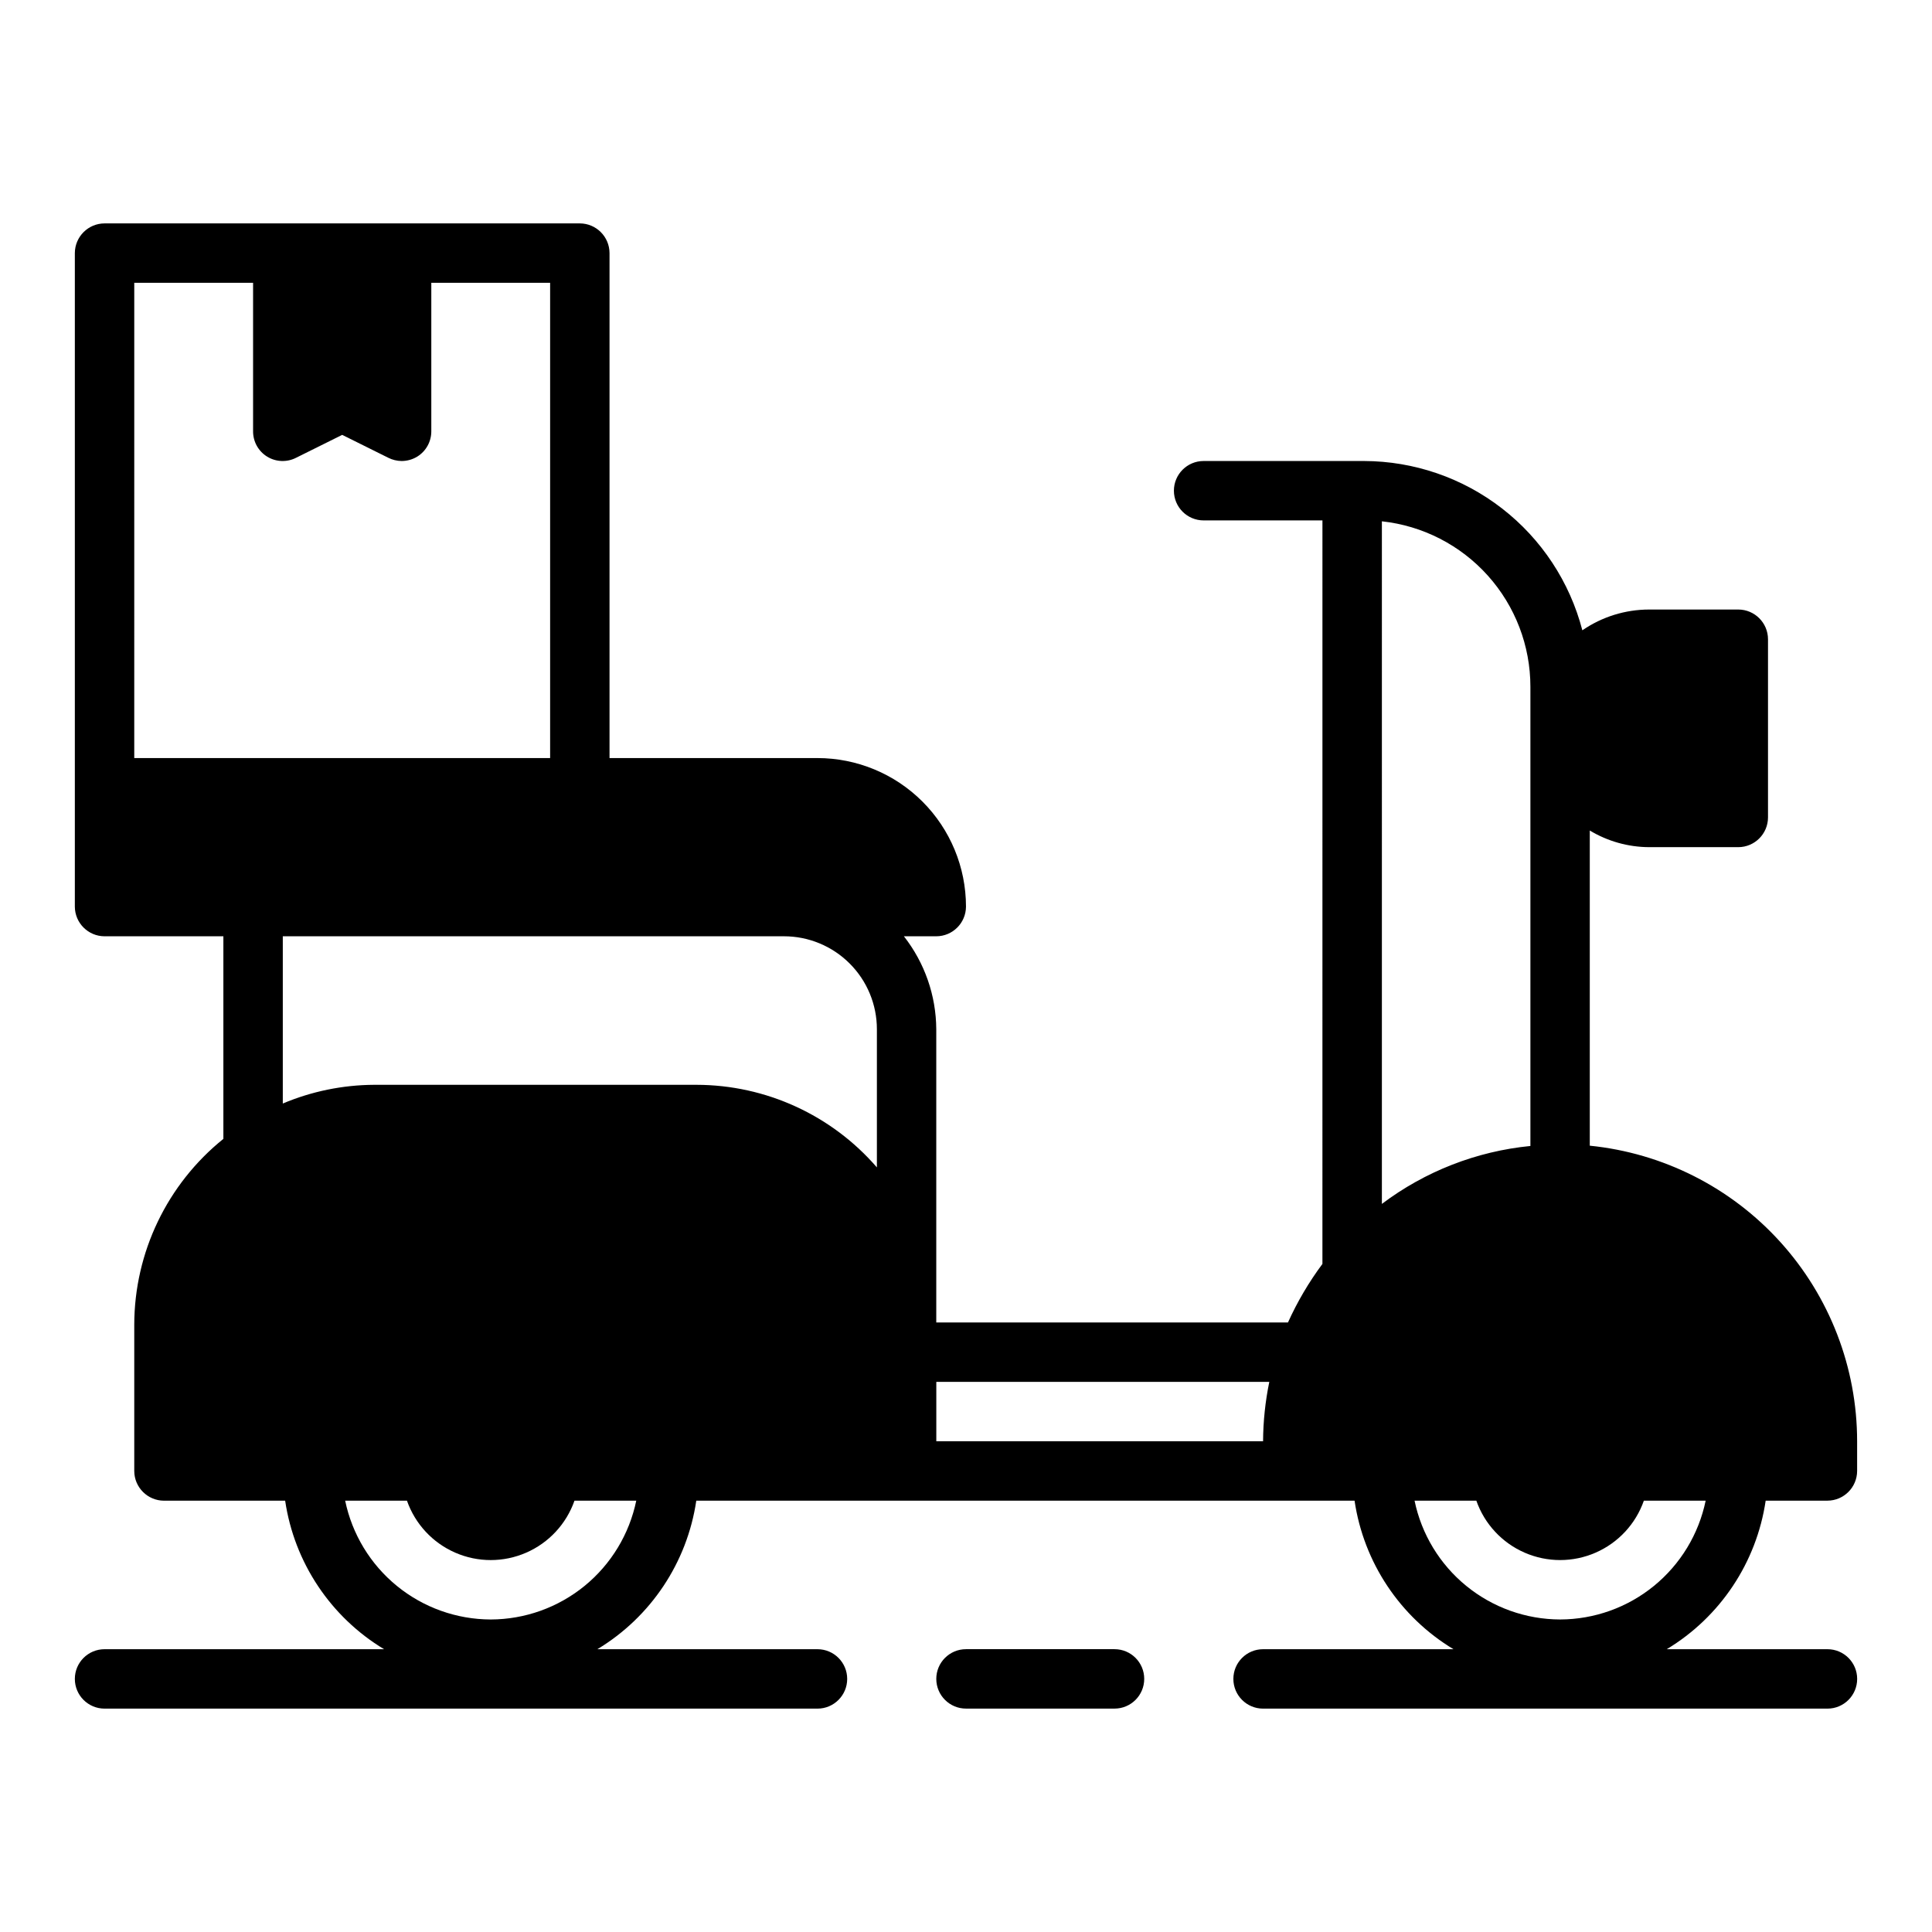 <?xml version="1.0" encoding="UTF-8"?>
<!-- Uploaded to: SVG Repo, www.svgrepo.com, Generator: SVG Repo Mixer Tools -->
<svg fill="#000000" width="800px" height="800px" version="1.1" viewBox="144 144 512 512" xmlns="http://www.w3.org/2000/svg">
 <path d="m439.36 581.05h-39.359c-4.348 0-7.875 3.523-7.875 7.871 0 4.348 3.527 7.875 7.875 7.875h39.359c4.348 0 7.871-3.527 7.871-7.875 0-4.348-3.523-7.871-7.871-7.871zm172.55-39.359h16.375c4.34-0.012 7.859-3.531 7.871-7.871v-7.875c-0.008-19.512-7.262-38.328-20.352-52.797-13.086-14.473-31.082-23.57-50.496-25.527v-83.523c4.754 2.863 10.191 4.387 15.742 4.41h23.617c4.34-0.016 7.859-3.531 7.871-7.875v-47.23c-0.012-4.344-3.531-7.859-7.871-7.871h-23.617c-6.324 0.004-12.5 1.922-17.711 5.508-3.332-12.82-10.816-24.176-21.285-32.293-10.465-8.117-23.328-12.539-36.574-12.574h-42.508c-4.348 0-7.875 3.523-7.875 7.871s3.527 7.871 7.875 7.871h31.488l-0.004 197.04c-3.594 4.828-6.652 10.027-9.129 15.508h-93.207v-77.695c-0.047-8.938-3.066-17.605-8.578-24.641h8.578c4.344-0.012 7.859-3.527 7.875-7.871-0.004-10.438-4.152-20.445-11.535-27.828-7.379-7.379-17.387-11.527-27.828-11.531h-55.102v-133.82c-0.012-4.344-3.531-7.859-7.871-7.871h-125.95c-4.344 0.012-7.859 3.527-7.875 7.871v173.18c0.016 4.344 3.531 7.859 7.875 7.871h31.488v53.688c-14.895 11.996-23.574 30.078-23.617 49.203v38.809c0.012 4.34 3.531 7.859 7.871 7.871h32.117c2.422 16.375 12.035 30.812 26.215 39.359h-74.074c-4.348 0-7.875 3.523-7.875 7.871 0 4.348 3.527 7.875 7.875 7.875h188.93c4.348 0 7.875-3.527 7.875-7.875 0-4.348-3.527-7.871-7.875-7.871h-58.328c14.176-8.547 23.793-22.984 26.211-39.359h174.45c2.422 16.375 12.035 30.812 26.215 39.359h-50.461c-4.348 0-7.871 3.523-7.871 7.871 0 4.348 3.523 7.875 7.871 7.875h149.57c4.348 0 7.871-3.527 7.871-7.875 0-4.348-3.523-7.871-7.871-7.871h-42.59c14.18-8.547 23.793-22.984 26.215-39.359zm-432.33-322.75h31.488v39.359c-0.012 2.738 1.402 5.285 3.734 6.715 2.336 1.434 5.246 1.543 7.68 0.293l12.203-6.062 12.203 6.062h-0.004c1.102 0.555 2.312 0.848 3.543 0.867 1.473-0.004 2.918-0.41 4.172-1.184 2.309-1.438 3.707-3.969 3.699-6.691v-39.359h31.488v125.95h-110.21zm94.465 354.24c-9.066-0.023-17.852-3.164-24.875-8.898s-11.859-13.711-13.699-22.59h16.375c2.164 6.172 6.801 11.168 12.797 13.781 5.996 2.617 12.809 2.617 18.805 0 5.996-2.613 10.633-7.609 12.797-13.781h16.371c-1.836 8.879-6.672 16.855-13.695 22.59-7.027 5.734-15.809 8.875-24.875 8.898zm102.34-119.81c-12.008-13.871-29.438-21.852-47.785-21.883h-85.488c-8.305 0.047-16.516 1.73-24.168 4.957v-44.32h132.8c6.535-0.004 12.805 2.594 17.426 7.215 4.625 4.621 7.219 10.891 7.215 17.426zm102.34 72.578h-86.594v-15.742h88.246c-1.066 5.18-1.621 10.453-1.652 15.742zm31.488-243.8v0.004c10.812 1.168 20.809 6.293 28.074 14.387s11.285 18.582 11.285 29.457v121.7c-14.281 1.402-27.898 6.715-39.359 15.352zm47.23 291.03c-9.066-0.023-17.848-3.164-24.871-8.898-7.027-5.734-11.863-13.711-13.699-22.59h16.375-0.004c2.164 6.172 6.801 11.168 12.797 13.781 5.996 2.617 12.812 2.617 18.809 0 5.996-2.613 10.633-7.609 12.793-13.781h16.375c-1.836 8.879-6.676 16.855-13.699 22.59s-15.805 8.875-24.875 8.898z"/>
</svg>